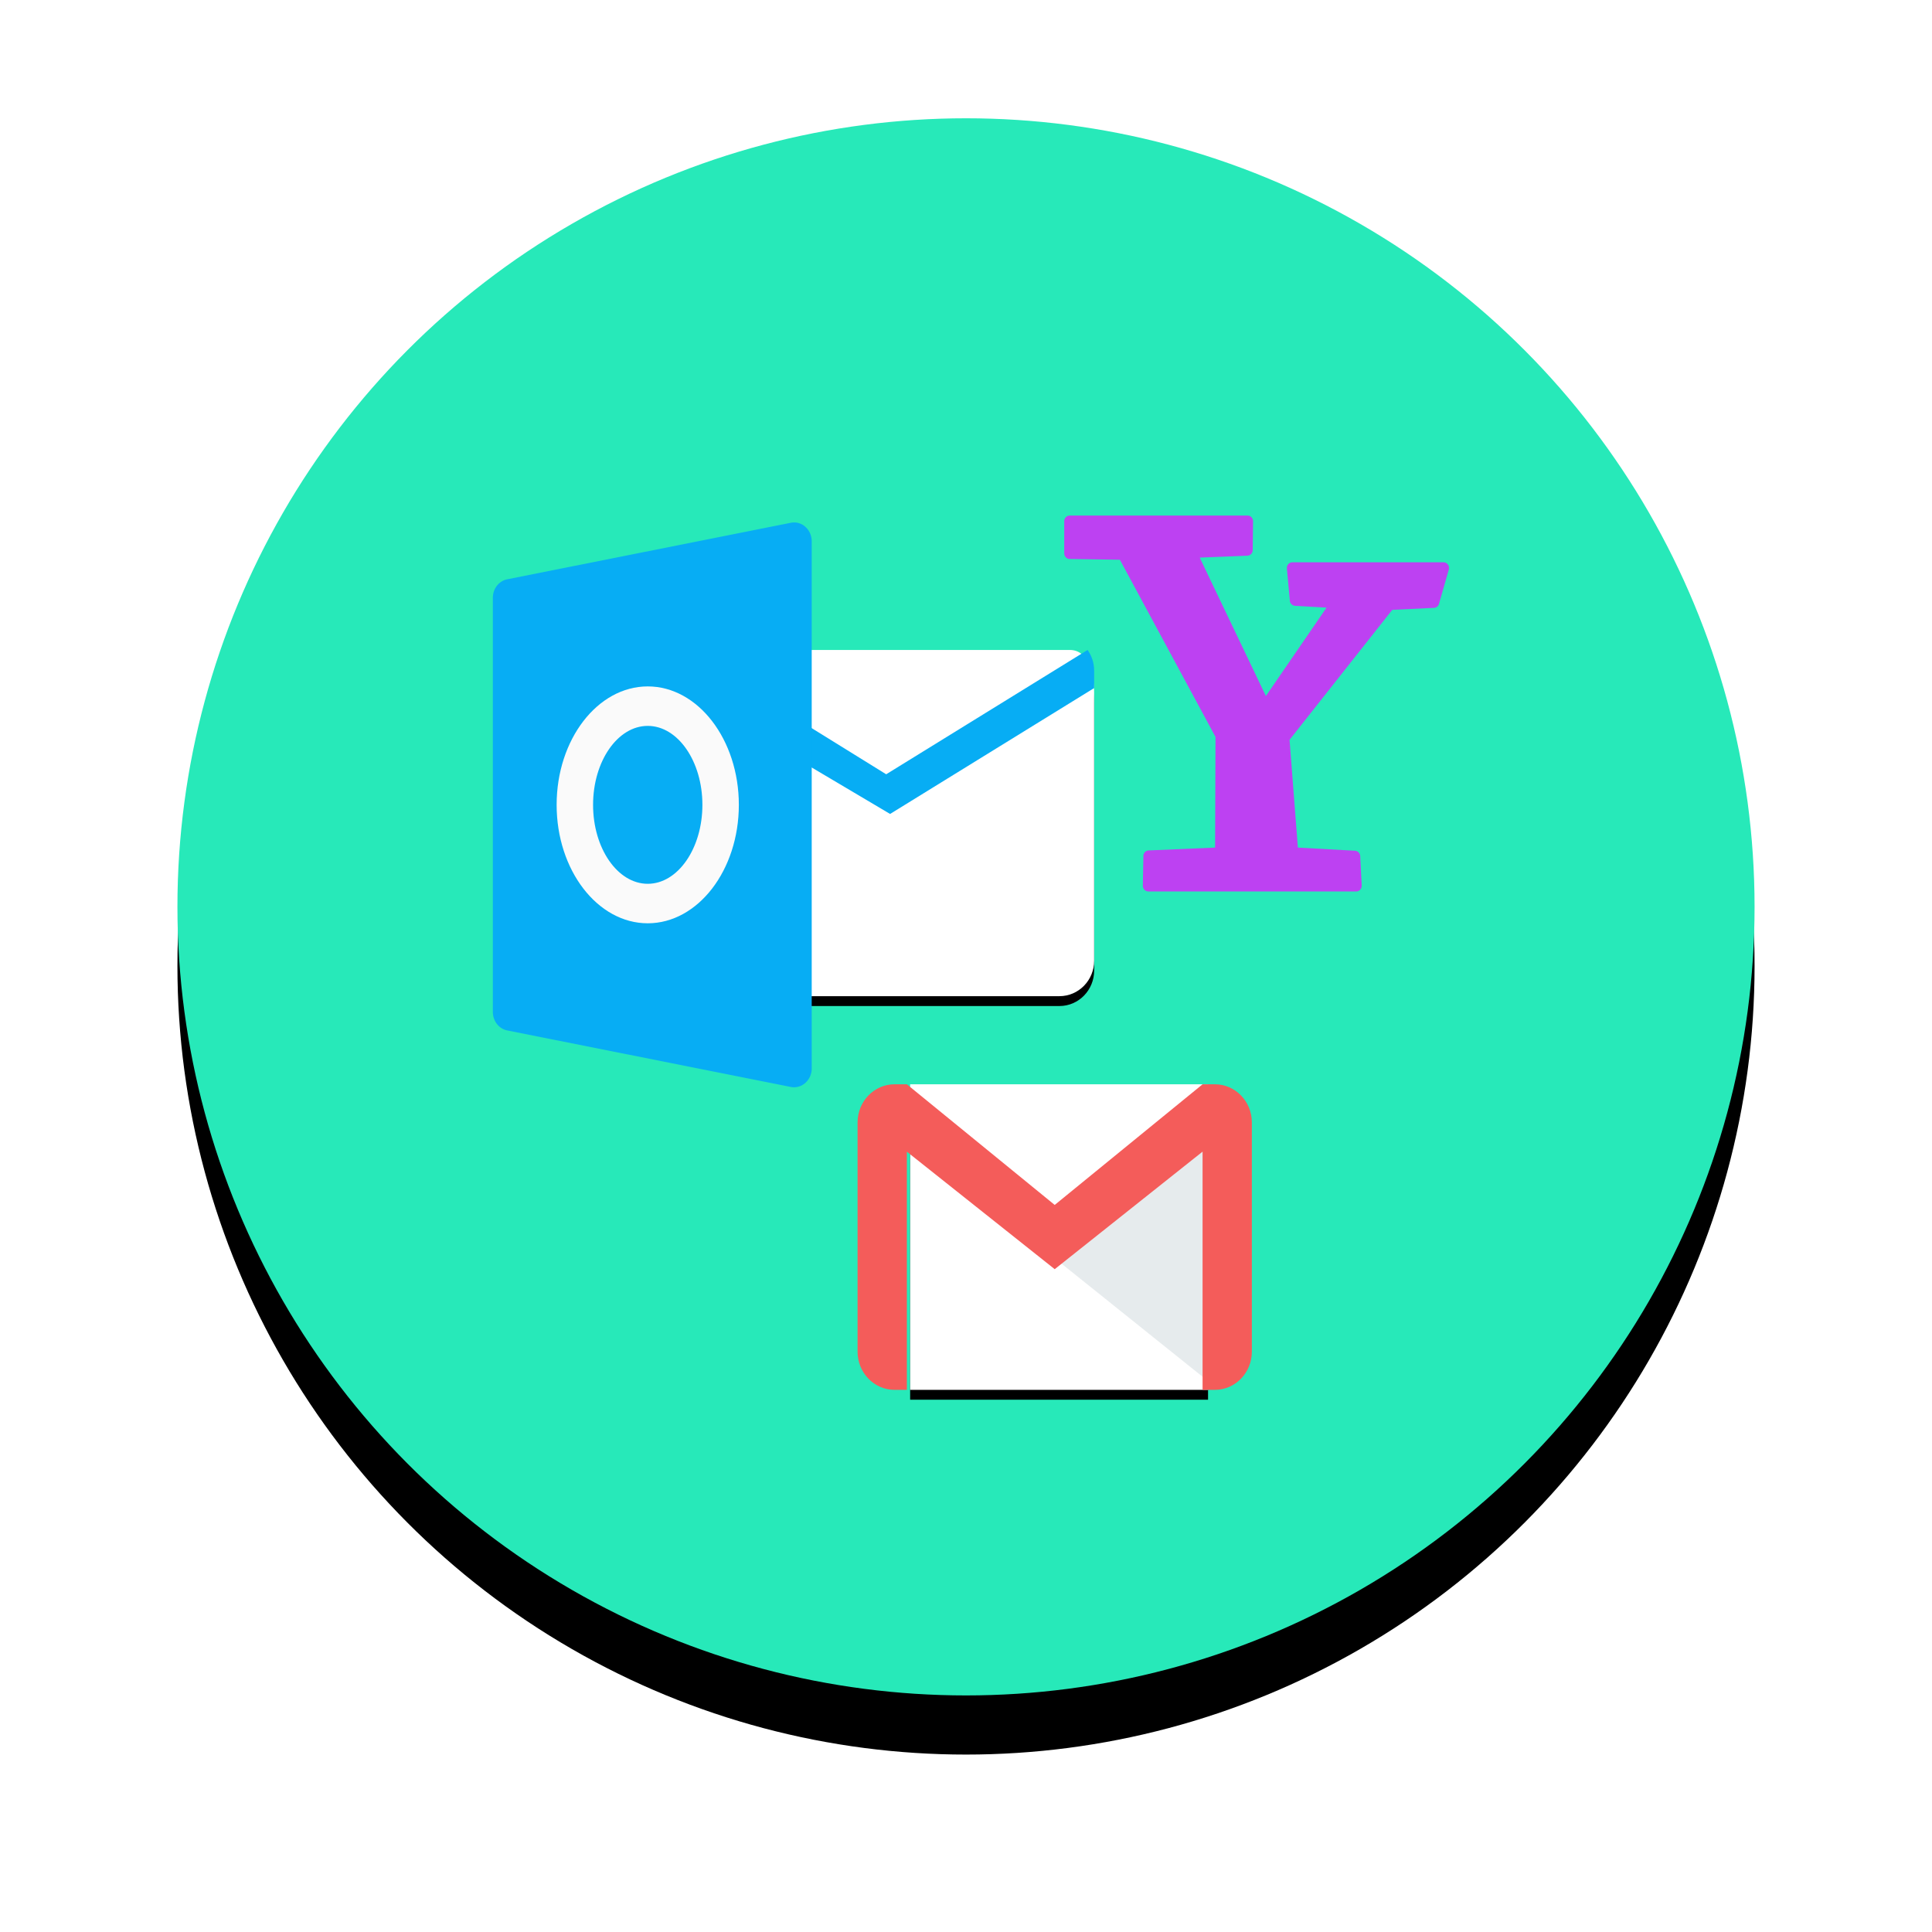 <svg width="196" height="196" xmlns="http://www.w3.org/2000/svg" xmlns:xlink="http://www.w3.org/1999/xlink"><defs><filter x="-18.8%" y="-15%" width="137.5%" height="137.5%" filterUnits="objectBoundingBox" id="a"><feOffset dy="6" in="SourceAlpha" result="shadowOffsetOuter1"/><feGaussianBlur stdDeviation="9" in="shadowOffsetOuter1" result="shadowBlurOuter1"/><feColorMatrix values="0 0 0 0 0.369 0 0 0 0 0.369 0 0 0 0 0.369 0 0 0 0.2 0" in="shadowBlurOuter1"/></filter><filter x="-16.2%" y="-16.7%" width="132.5%" height="133.3%" filterUnits="objectBoundingBox" id="c"><feOffset dy="1" in="SourceAlpha" result="shadowOffsetOuter1"/><feGaussianBlur stdDeviation="1" in="shadowOffsetOuter1" result="shadowBlurOuter1"/><feColorMatrix values="0 0 0 0 0.148 0 0 0 0 0.336 0 0 0 0 0.456 0 0 0 0.248 0" in="shadowBlurOuter1" result="shadowMatrixOuter1"/><feMerge><feMergeNode in="shadowMatrixOuter1"/><feMergeNode in="SourceGraphic"/></feMerge></filter><filter x="-11.6%" y="-8.1%" width="123.2%" height="122.6%" filterUnits="objectBoundingBox" id="d"><feOffset dy="1" in="SourceAlpha" result="shadowOffsetOuter1"/><feGaussianBlur stdDeviation="1" in="shadowOffsetOuter1" result="shadowBlurOuter1"/><feColorMatrix values="0 0 0 0 0.148 0 0 0 0 0.336 0 0 0 0 0.456 0 0 0 0.248 0" in="shadowBlurOuter1"/></filter><filter x="-9.5%" y="-7.1%" width="118.9%" height="119.9%" filterUnits="objectBoundingBox" id="f"><feOffset dy="1" in="SourceAlpha" result="shadowOffsetOuter1"/><feGaussianBlur stdDeviation="1" in="shadowOffsetOuter1" result="shadowBlurOuter1"/><feColorMatrix values="0 0 0 0 0.148 0 0 0 0 0.336 0 0 0 0 0.456 0 0 0 0.248 0" in="shadowBlurOuter1"/></filter><path id="e" d="M5.333 0h30.222v31H5.333z"/><path d="M24.03 44.458c0 1.991 1.575 3.603 3.521 3.603H57.48c1.946 0 3.521-1.612 3.521-3.603V17.435c0-1.992-.518-4.496-2.464-4.496H27.55c-1.946 0-3.52 2.504-3.52 4.496v27.023z" id="g"/><circle id="b" cx="80" cy="80" r="80"/></defs><g fill="none"><g transform="translate(18 12)"><use fill="#000" filter="url(#a)" xlink:href="#b"/><use fill="#27E9B9" xlink:href="#b"/></g><g filter="url(#c)" transform="translate(107.966 51.305)" fill="#BD41F2"><path d="M38.484 4.74H23.137a.539.539 0 00-.408.19.597.597 0 00-.14.444l.3 3.258a.563.563 0 00.517.522l3.206.185-6.155 8.97-6.713-14.045 4.846-.194a.565.565 0 00.53-.57l.035-2.915a.595.595 0 00-.159-.413.538.538 0 00-.391-.172H.55A.565.565 0 000 .578v3.248c0 .316.242.573.542.578l5.102.077 9.702 17.975-.043 11.226-6.746.29a.566.566 0 00-.528.567l-.054 3.003a.594.594 0 00.157.416c.104.11.245.173.393.173h21.1a.538.538 0 00.4-.18.594.594 0 00.15-.428l-.148-2.973a.565.565 0 00-.52-.547l-5.804-.32-.845-10.935L33.276 9.564l4.242-.203a.557.557 0 00.502-.411l.985-3.445a.607.607 0 00.029-.186.565.565 0 00-.55-.579z"/></g><g transform="translate(87 110)"><use fill="#000" filter="url(#d)" xlink:href="#e"/><use fill="#FFF" xlink:href="#e"/></g><path fill="#CFD8DC" opacity=".519" d="M107.444 128.001l15.112 12.113V116.2z"/><path d="M123.25 110H122l-15 12.24L92 110h-1.25c-2.07 0-3.75 1.736-3.75 3.875v23.25c0 2.139 1.68 3.875 3.75 3.875H92v-24.165l15 11.923 15-11.925V141h1.25c2.07 0 3.75-1.736 3.75-3.875v-23.25c0-2.139-1.68-3.875-3.75-3.875z" fill="#F45C5A"/><g transform="translate(50 53)"><use fill="#000" filter="url(#f)" xlink:href="#g"/><use fill="#FFF" xlink:href="#g"/></g><path d="M111 69.804v-1.776c0-.782-.248-1.499-.666-2.089L89.903 78.55 76.23 70.08l-1.275 3.402 15.344 9.093L111 69.804z" fill="#07ADF4"/><path d="M81.698 53.442a1.69 1.69 0 00-1.477-.405l-28.755 5.73c-.851.168-1.466.955-1.466 1.876v42.02c0 .917.615 1.708 1.466 1.876l28.755 5.73c.108.023.219.034.33.034.417 0 .823-.153 1.147-.44a1.96 1.96 0 00.65-1.47v-53.48c0-.57-.237-1.108-.65-1.471z" fill="#07ADF4"/><path d="M65.712 93.667c-5.094 0-9.242-5.391-9.242-12.015 0-6.625 4.148-12.016 9.242-12.016 5.095 0 9.243 5.391 9.243 12.016 0 6.624-4.148 12.015-9.243 12.015zm0-20.026c-3.057 0-5.545 3.593-5.545 8.01 0 4.418 2.488 8.01 5.545 8.01 3.058 0 5.546-3.592 5.546-8.01 0-4.417-2.488-8.01-5.546-8.01z" fill="#FAFAFA"/></g></svg>